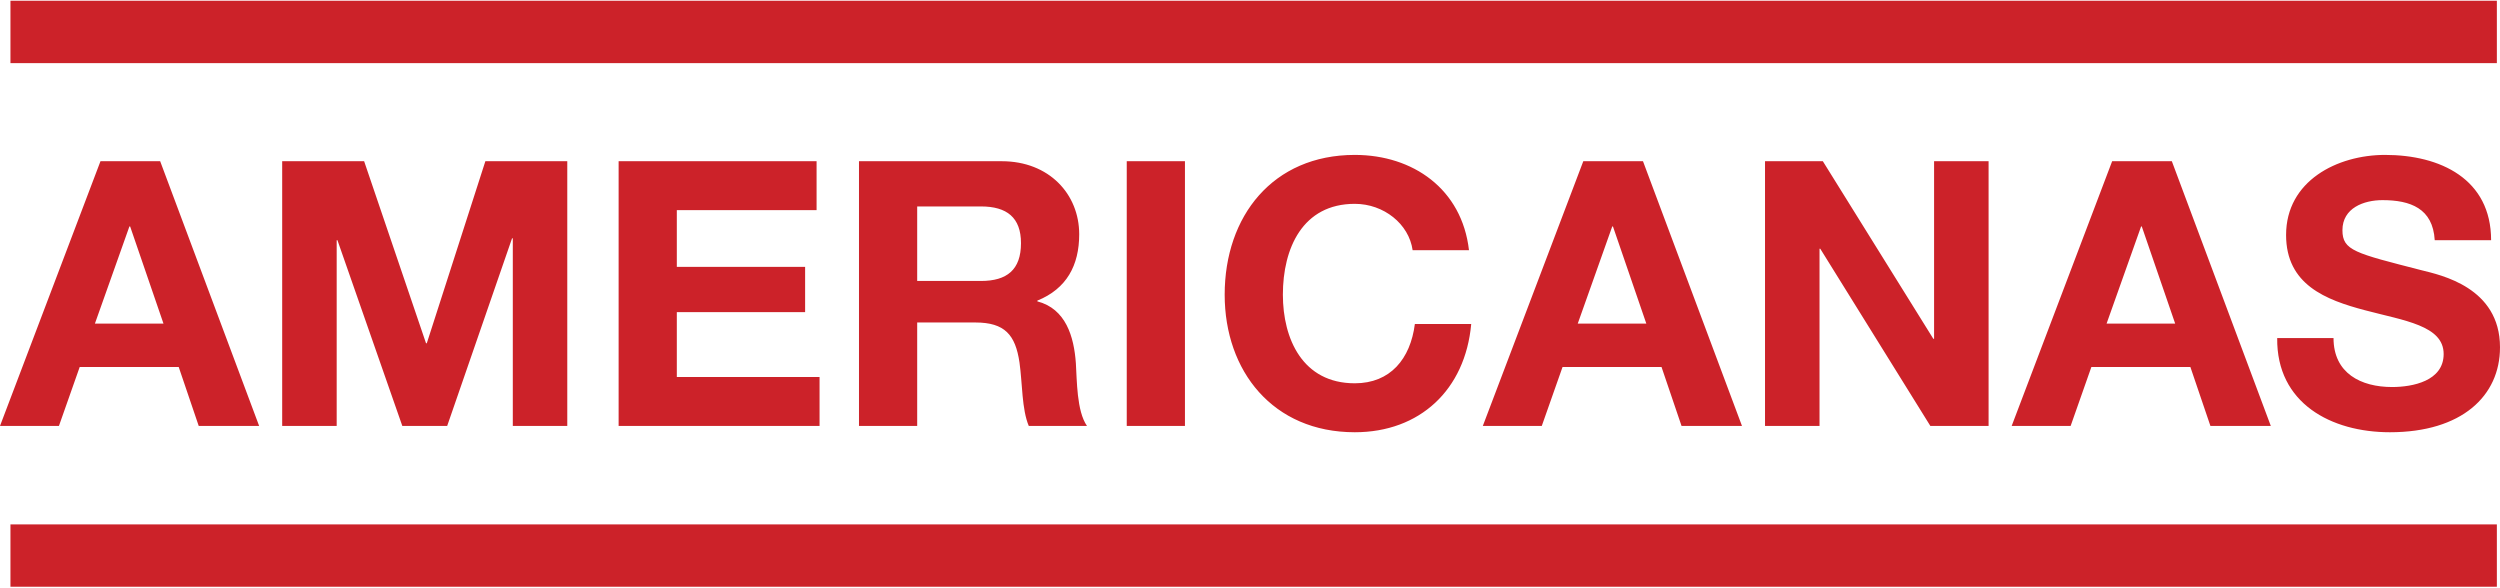 <?xml version="1.0" encoding="UTF-8"?>
<svg xmlns="http://www.w3.org/2000/svg" xmlns:xlink="http://www.w3.org/1999/xlink" width="400px" height="94px" viewBox="0 0 401 94" version="1.1">
<g id="surface1">
<path style=" stroke:none;fill-rule:evenodd;fill:rgb(80%,13.333%,16.078%);fill-opacity:1;" d="M 0 68.203 L 9.453 68.203 L 12.785 58.746 L 28.664 58.746 L 31.875 68.203 L 41.566 68.203 L 25.691 25.742 L 16.117 25.742 Z M 20.754 36.211 L 20.875 36.211 L 26.223 51.789 L 15.223 51.789 Z M 45.262 68.203 L 54.004 68.203 L 54.004 38.41 L 54.125 38.41 L 64.531 68.203 L 71.727 68.203 L 82.133 38.109 L 82.254 38.109 L 82.254 68.203 L 90.992 68.203 L 90.992 25.742 L 77.852 25.742 L 68.457 54.945 L 68.336 54.945 L 58.406 25.742 L 45.262 25.742 Z M 99.227 68.203 L 131.457 68.203 L 131.457 60.352 L 108.562 60.352 L 108.562 49.945 L 129.141 49.945 L 129.141 42.691 L 108.562 42.691 L 108.562 33.59 L 130.98 33.59 L 130.98 25.742 L 99.227 25.742 Z M 137.781 68.203 L 147.117 68.203 L 147.117 51.609 L 156.453 51.609 C 161.152 51.609 162.875 53.574 163.527 58.031 C 164.004 61.422 163.887 65.527 165.016 68.203 L 174.352 68.203 C 172.688 65.824 172.746 60.828 172.57 58.152 C 172.27 53.871 170.961 49.41 166.387 48.219 L 166.387 48.102 C 171.082 46.199 173.105 42.453 173.105 37.457 C 173.105 31.031 168.289 25.742 160.676 25.742 L 137.781 25.742 Z M 147.117 32.996 L 157.344 32.996 C 161.508 32.996 163.766 34.781 163.766 38.883 C 163.766 43.164 161.508 44.949 157.344 44.949 L 147.117 44.949 Z M 180.73 68.203 L 190.066 68.203 L 190.066 25.742 L 180.73 25.742 Z M 235.625 40.016 C 234.496 30.203 226.645 24.73 217.309 24.73 C 204.168 24.73 196.438 34.543 196.438 47.148 C 196.438 59.402 204.168 69.215 217.309 69.215 C 227.715 69.215 235.031 62.434 235.984 51.848 L 226.945 51.848 C 226.23 57.438 223.02 61.363 217.309 61.363 C 208.926 61.363 205.773 54.227 205.773 47.148 C 205.773 39.719 208.926 32.578 217.309 32.578 C 221.949 32.578 225.992 35.793 226.586 40.016 Z M 237.844 68.203 L 247.301 68.203 L 250.633 58.746 L 266.508 58.746 L 269.719 68.203 L 279.414 68.203 L 263.535 25.742 L 253.961 25.742 Z M 258.602 36.211 L 258.719 36.211 L 264.07 51.789 L 253.07 51.789 Z M 283.109 68.203 L 291.852 68.203 L 291.852 39.777 L 291.969 39.777 L 309.629 68.203 L 318.969 68.203 L 318.969 25.742 L 310.227 25.742 L 310.227 54.227 L 310.105 54.227 L 292.383 25.742 L 283.109 25.742 Z M 322.672 68.203 L 332.129 68.203 L 335.457 58.746 L 351.336 58.746 L 354.551 68.203 L 364.238 68.203 L 348.363 25.742 L 338.789 25.742 Z M 343.43 36.211 L 343.543 36.211 L 348.898 51.789 L 337.895 51.789 Z M 365.262 54.109 C 365.141 64.578 373.941 69.215 383.34 69.215 C 394.875 69.215 401 63.387 401 55.594 C 401 45.961 391.484 44 388.395 43.223 C 377.75 40.488 375.727 40.074 375.727 36.805 C 375.727 33.234 379.176 31.984 382.148 31.984 C 386.609 31.984 390.234 33.293 390.531 38.41 L 399.574 38.41 C 399.574 28.594 391.426 24.73 382.566 24.73 C 374.895 24.73 366.688 28.891 366.688 37.574 C 366.688 45.547 373.051 47.984 379.352 49.648 C 385.598 51.312 391.961 52.086 391.961 56.668 C 391.961 61.008 386.965 61.961 383.691 61.961 C 378.695 61.961 374.297 59.758 374.297 54.109 Z M 1.676 0 L 400.496 0 L 400.496 10.004 L 1.676 10.004 Z M 1.676 83.996 L 400.496 83.996 L 400.496 94 L 1.676 94 Z M 1.676 83.996 "/>
</g>
</svg>
